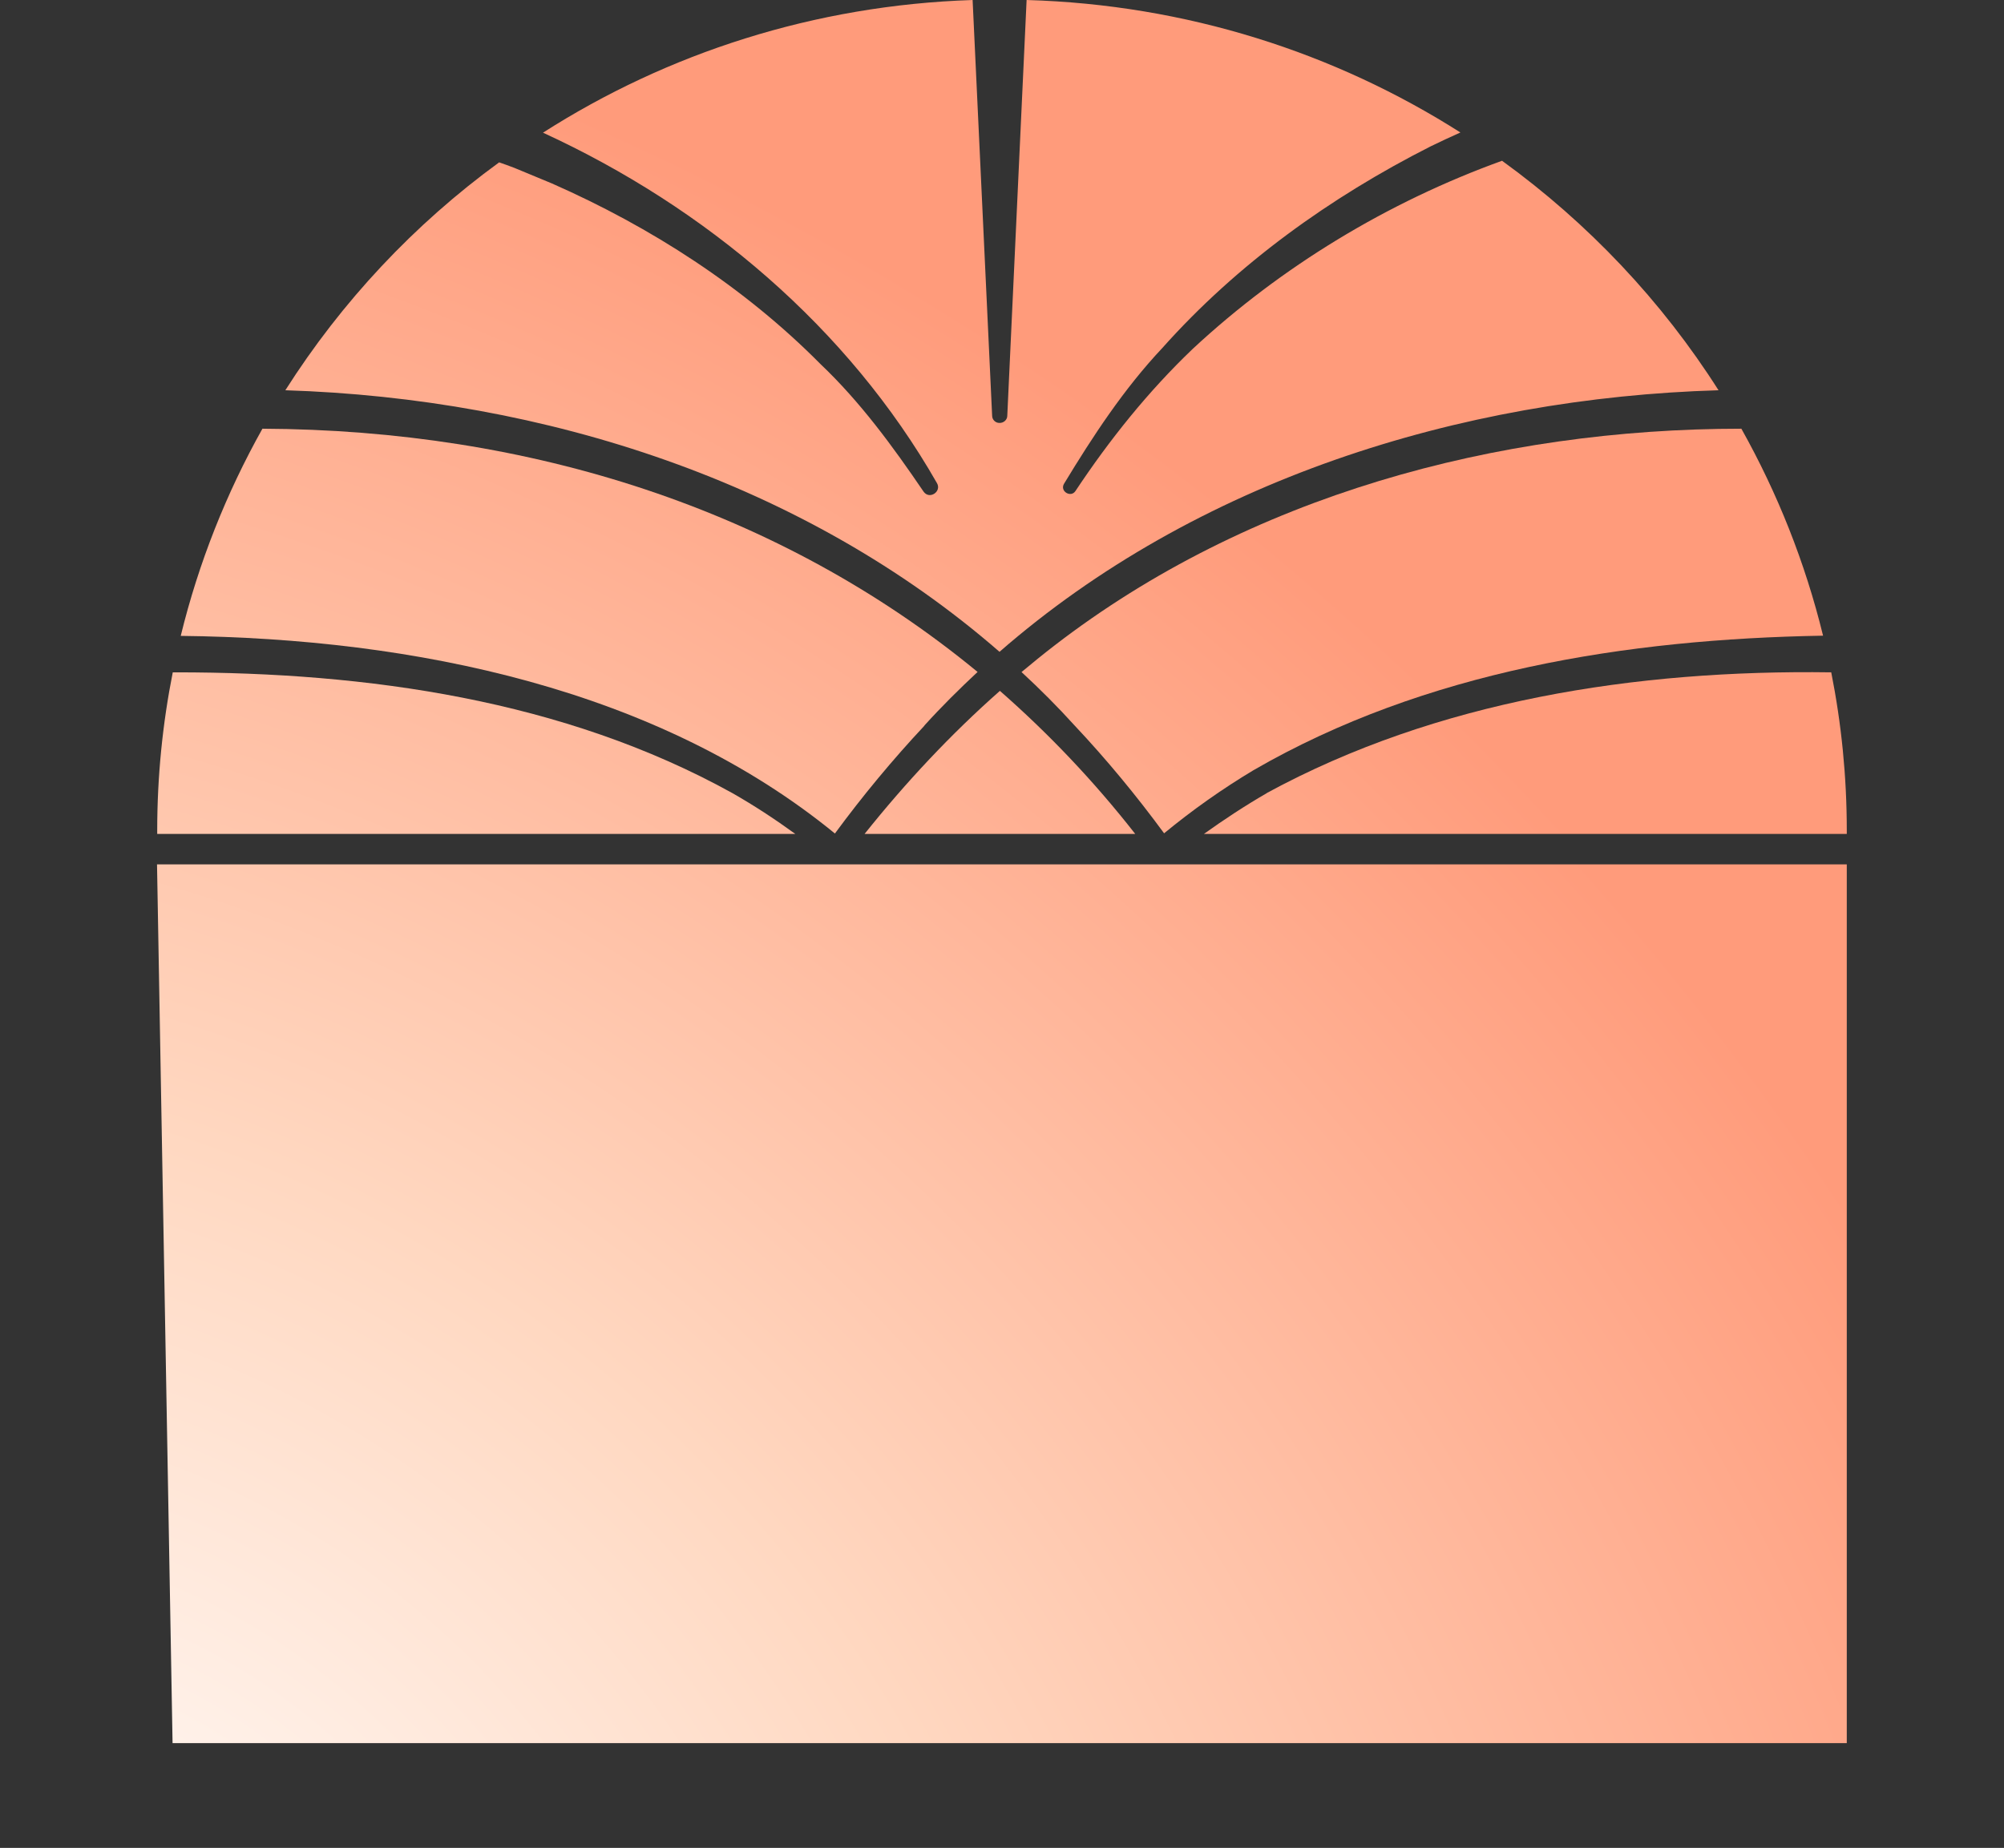 <?xml version="1.0" encoding="UTF-8"?>
<svg id="_圖層_1" data-name="圖層_1" xmlns="http://www.w3.org/2000/svg" version="1.1" xmlns:xlink="http://www.w3.org/1999/xlink" viewBox="0 0 1005.7 927.6">
  <rect x="0" y="0" width="1005.7" height="927.6" fill="#333333" stroke="none"/>
  <!-- Generator: Adobe Illustrator 29.5.1, SVG Export Plug-In . SVG Version: 2.1.0 Build 141)  -->
  <defs>
    <style>
      .st0 {
        fill: url(#_未命名漸層_7);
      }

      .st1 {
        fill: url(#_未命名漸層_6);
      }

      .st2 {
        fill: url(#_未命名漸層);
      }

      .st3 {
        fill: url(#_未命名漸層_2);
      }

      .st4 {
        fill: url(#_未命名漸層_5);
      }

      .st5 {
        fill: url(#_未命名漸層_3);
      }

      .st6 {
        fill: url(#_未命名漸層_4);
      }
    </style>
    <radialGradient id="_未命名漸層" data-name="未命名漸層" cx="-178.7" cy="448.1" fx="-178.7" fy="448.1" r="1" gradientTransform="translate(557070.9 269210.1) rotate(-46.1) scale(1080.1 -1310.7)" gradientUnits="userSpaceOnUse">
      <stop offset="0" stop-color="#fff"/>
      <stop offset=".4" stop-color="#ffd8c1"/>
      <stop offset=".9" stop-color="#ff9b7b"/>
    </radialGradient>
    <radialGradient id="_未命名漸層_2" data-name="未命名漸層 2" cx="-178.7" cy="448.1" fx="-178.7" fy="448.1" r="1" gradientTransform="translate(557070.9 269210.1) rotate(-46.1) scale(1080.1 -1310.7)" gradientUnits="userSpaceOnUse">
      <stop offset="0" stop-color="#fff"/>
      <stop offset=".4" stop-color="#ffd8c1"/>
      <stop offset=".9" stop-color="#ff9b7b"/>
    </radialGradient>
    <radialGradient id="_未命名漸層_3" data-name="未命名漸層 3" cx="-178.7" cy="448.1" fx="-178.7" fy="448.1" r="1" gradientTransform="translate(557070.9 269210.1) rotate(-46.1) scale(1080.1 -1310.7)" gradientUnits="userSpaceOnUse">
      <stop offset="0" stop-color="#fff"/>
      <stop offset=".4" stop-color="#ffd8c1"/>
      <stop offset=".9" stop-color="#ff9b7b"/>
    </radialGradient>
    <radialGradient id="_未命名漸層_4" data-name="未命名漸層 4" cx="-178.7" cy="448.1" fx="-178.7" fy="448.1" r="1" gradientTransform="translate(557070.9 269210.1) rotate(-46.1) scale(1080.1 -1310.7)" gradientUnits="userSpaceOnUse">
      <stop offset="0" stop-color="#fff"/>
      <stop offset=".4" stop-color="#ffd8c1"/>
      <stop offset=".9" stop-color="#ff9b7b"/>
    </radialGradient>
    <radialGradient id="_未命名漸層_5" data-name="未命名漸層 5" cx="-178.7" cy="448.1" fx="-178.7" fy="448.1" r="1" gradientTransform="translate(557070.9 269210.1) rotate(-46.1) scale(1080.1 -1310.7)" gradientUnits="userSpaceOnUse">
      <stop offset="0" stop-color="#fff"/>
      <stop offset=".4" stop-color="#ffd8c1"/>
      <stop offset=".9" stop-color="#ff9b7b"/>
    </radialGradient>
    <radialGradient id="_未命名漸層_6" data-name="未命名漸層 6" cx="-178.7" cy="448.1" fx="-178.7" fy="448.1" r="1" gradientTransform="translate(557070.9 269210.1) rotate(-46.1) scale(1080.1 -1310.7)" gradientUnits="userSpaceOnUse">
      <stop offset="0" stop-color="#fff"/>
      <stop offset=".4" stop-color="#ffd8c1"/>
      <stop offset=".9" stop-color="#ff9b7b"/>
    </radialGradient>
    <radialGradient id="_未命名漸層_7" data-name="未命名漸層 7" cx="-178.7" cy="448.1" fx="-178.7" fy="448.1" r="1" gradientTransform="translate(557070.9 269210.1) rotate(-46.1) scale(1080.1 -1310.7)" gradientUnits="userSpaceOnUse">
      <stop offset="0" stop-color="#fff"/>
      <stop offset=".4" stop-color="#ffd8c1"/>
      <stop offset=".9" stop-color="#ff9b7b"/>
    </radialGradient>
  </defs>
  <path class="st2" d="M862.5,196c-28.5-44.9-65.5-84-108.7-115.3-57.3,20.7-110.8,53.1-155.2,94.4-22.4,21.4-41.7,45.5-58.9,71.4-2.3,3.5-8,.1-5.7-3.7,14.5-23.9,30-47.6,49.3-68.1,37.6-42.2,84.3-75.7,134.6-101.2,4.9-2.4,9.9-4.7,15-7C669.9,26.4,595.3,2.3,515.2,0l-9.7,208.7c0,2.1-1.9,3.7-4,3.6-2,0-3.6-1.7-3.6-3.6L488.1,0c-79.4,2.6-153.2,26.7-215.6,66.6,81.6,37.5,153.1,97.8,197.7,175.9,2.5,4.2-3.7,8.5-6.7,4.3-15.5-22.8-31.8-45.1-51.7-64-38.3-38.7-85.1-68.8-134.8-90.7l-18.8-7.8c-2.5-1-5.2-1.9-7.7-2.8-42.7,31.1-79.1,70-107.3,114.4,130.1,4.1,260.4,46,358.4,131.3,98.5-85.9,230.7-127.5,360.9-131.3h0Z"/>
  <path class="st3" d="M463.9,364.2c8.5-9.4,17.5-18.3,26.7-26.9-99.5-81.9-224.8-121.5-358.9-122.1-18.1,32.3-32,67.2-41,104,117.6,1.3,239.6,26.7,328.3,99.2,13.9-18.9,28.9-37,44.9-54.1h0Z"/>
  <path class="st5" d="M512.7,337.4c9.2,8.5,18.1,17.4,26.6,26.8,16.1,17.1,31,35.2,44.9,54.1,14.2-11.7,29.2-22.3,44.9-31.7,86.1-49.8,187.4-65.8,285.6-67.5h.2c-9-36.8-22.9-71.6-41-103.9-122.7,0-247.3,33.7-344.8,108.9-5.6,4.3-11.1,8.8-16.5,13.3Z"/>
  <path class="st6" d="M501.8,346.8c-24.7,21.8-47.3,46-67.9,71.8h135.8c-20.8-26.6-43.6-50.5-67.9-71.8Z"/>
  <path class="st4" d="M635.8,398.1c-10.9,6.3-21.4,13.2-31.6,20.5h322.6v-1.7c0-27.2-2.7-53.7-7.8-79.4-98.1-1.4-198,14.2-283.3,60.6h0Z"/>
  <path class="st1" d="M367.5,398.1c-84.7-46.9-183.4-60.6-279.1-60.6-.6,0-1.2,0-1.7,0-5.1,25.7-7.8,52.2-7.8,79.4v1.7h320.2c-10.2-7.4-20.7-14.3-31.6-20.5h0Z"/>
  <path class="st0" d="M926.8,433.9H78.8l7.8,441.1h840.2v-441.1Z"/>
</svg>